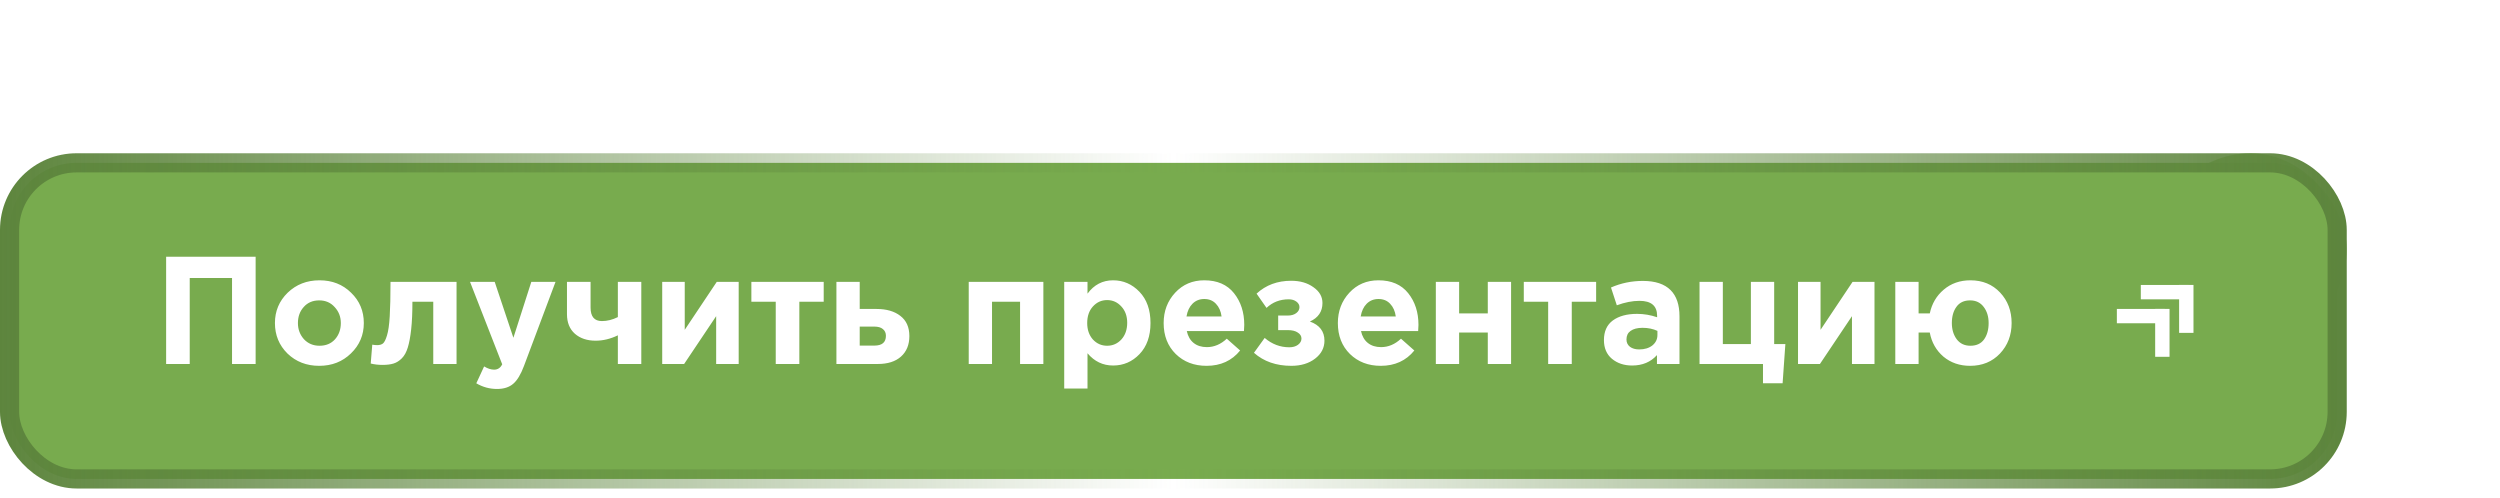 <?xml version="1.0" encoding="UTF-8"?> <svg xmlns="http://www.w3.org/2000/svg" width="261" height="52" viewBox="0 0 261 52" fill="none"><g filter="url(#filter0_f_27_134)"><rect x="225" y="16" width="20" height="20" rx="10" fill="#93BD6F"></rect></g><rect x="1" y="17" width="243" height="33" rx="7" fill="#78AB4E"></rect><rect x="1" y="17" width="243" height="33" rx="7" stroke="url(#paint0_linear_27_134)" stroke-width="2"></rect><path d="M17.344 38V26.8H26.688V38H24.224V29.024H19.808V38H17.344ZM36.639 36.896C35.754 37.76 34.65 38.192 33.327 38.192C32.005 38.192 30.901 37.765 30.015 36.912C29.141 36.048 28.703 34.987 28.703 33.728C28.703 32.48 29.146 31.424 30.031 30.56C30.927 29.696 32.037 29.264 33.359 29.264C34.682 29.264 35.781 29.696 36.655 30.56C37.541 31.413 37.983 32.469 37.983 33.728C37.983 34.976 37.535 36.032 36.639 36.896ZM33.359 36.096C34.031 36.096 34.57 35.872 34.975 35.424C35.381 34.965 35.583 34.4 35.583 33.728C35.583 33.077 35.37 32.523 34.943 32.064C34.527 31.595 33.989 31.36 33.327 31.36C32.655 31.36 32.117 31.589 31.711 32.048C31.306 32.496 31.103 33.056 31.103 33.728C31.103 34.379 31.311 34.939 31.727 35.408C32.154 35.867 32.698 36.096 33.359 36.096ZM40.768 29.424H47.664V38H45.232V31.504H43.056C43.056 32.635 43.014 33.589 42.928 34.368C42.843 35.147 42.726 35.781 42.576 36.272C42.427 36.763 42.219 37.141 41.952 37.408C41.686 37.675 41.398 37.856 41.088 37.952C40.779 38.048 40.395 38.096 39.936 38.096C39.499 38.096 39.088 38.048 38.704 37.952L38.864 35.984C39.056 36.016 39.227 36.032 39.376 36.032C39.632 36.032 39.835 35.973 39.984 35.856C40.134 35.728 40.272 35.451 40.4 35.024C40.539 34.587 40.635 33.92 40.688 33.024C40.742 32.117 40.768 30.917 40.768 29.424ZM51.886 40.608C51.118 40.608 50.398 40.411 49.726 40.016L50.542 38.256C50.915 38.48 51.262 38.592 51.582 38.592C51.966 38.592 52.249 38.405 52.43 38.032L49.07 29.424H51.646L53.598 35.264L55.47 29.424H57.998L54.702 38.208C54.371 39.093 53.998 39.712 53.582 40.064C53.166 40.427 52.601 40.608 51.886 40.608ZM61.656 29.424V32.112C61.656 33.051 62.05 33.52 62.84 33.52C63.394 33.52 63.949 33.381 64.504 33.104V29.424H66.952V38H64.504V35.008C63.736 35.381 62.962 35.568 62.184 35.568C61.298 35.568 60.578 35.328 60.024 34.848C59.469 34.357 59.192 33.675 59.192 32.8V29.424H61.656ZM77.119 29.424V38H74.767V33.008L71.423 38H69.135V29.424H71.487V34.432L74.831 29.424H77.119ZM85.995 29.424V31.504H83.451V38H80.987V31.504H78.443V29.424H85.995ZM87.322 38V29.424H89.754V32.256H91.514C92.549 32.256 93.376 32.496 93.994 32.976C94.624 33.456 94.938 34.16 94.938 35.088C94.938 35.995 94.645 36.709 94.058 37.232C93.482 37.744 92.677 38 91.642 38H87.322ZM91.274 34.096H89.754V36.08H91.29C92.09 36.08 92.49 35.739 92.49 35.056C92.49 34.757 92.384 34.523 92.17 34.352C91.968 34.181 91.669 34.096 91.274 34.096ZM108.927 29.424V38H106.495V31.504H103.567V38H101.135V29.424H108.927ZM111.104 40.56V29.424H113.536V30.656C114.218 29.728 115.109 29.264 116.208 29.264C117.274 29.264 118.192 29.664 118.96 30.464C119.728 31.264 120.112 32.352 120.112 33.728C120.112 35.093 119.728 36.176 118.96 36.976C118.202 37.765 117.285 38.16 116.208 38.16C115.141 38.16 114.25 37.733 113.536 36.88V40.56H111.104ZM114.096 35.44C114.501 35.877 114.997 36.096 115.584 36.096C116.17 36.096 116.666 35.877 117.072 35.44C117.477 34.992 117.68 34.411 117.68 33.696C117.68 33.003 117.477 32.437 117.072 32C116.666 31.552 116.17 31.328 115.584 31.328C114.997 31.328 114.501 31.552 114.096 32C113.701 32.437 113.504 33.013 113.504 33.728C113.504 34.421 113.701 34.992 114.096 35.44ZM125.965 38.192C124.663 38.192 123.591 37.781 122.749 36.96C121.906 36.128 121.485 35.051 121.485 33.728C121.485 32.48 121.885 31.424 122.685 30.56C123.485 29.696 124.498 29.264 125.725 29.264C127.079 29.264 128.114 29.712 128.829 30.608C129.543 31.504 129.901 32.608 129.901 33.92C129.901 34.048 129.89 34.261 129.869 34.56H123.901C124.018 35.104 124.258 35.52 124.621 35.808C124.983 36.096 125.442 36.24 125.997 36.24C126.754 36.24 127.447 35.947 128.077 35.36L129.469 36.592C128.605 37.659 127.437 38.192 125.965 38.192ZM123.869 33.04H127.533C127.458 32.485 127.261 32.043 126.941 31.712C126.631 31.381 126.226 31.216 125.725 31.216C125.234 31.216 124.823 31.381 124.493 31.712C124.173 32.032 123.965 32.475 123.869 33.04ZM132.225 32.144L131.185 30.656C132.156 29.76 133.361 29.312 134.801 29.312C135.729 29.312 136.502 29.536 137.121 29.984C137.75 30.421 138.065 30.971 138.065 31.632C138.065 32.528 137.628 33.173 136.753 33.568C137.766 33.931 138.273 34.597 138.273 35.568C138.273 36.315 137.948 36.939 137.297 37.44C136.646 37.941 135.82 38.192 134.817 38.192C133.238 38.192 131.937 37.739 130.913 36.832L132.033 35.28C132.79 35.931 133.649 36.256 134.609 36.256C134.972 36.256 135.27 36.171 135.505 36C135.75 35.819 135.873 35.6 135.873 35.344C135.873 35.088 135.745 34.88 135.489 34.72C135.244 34.549 134.897 34.464 134.449 34.464H133.441V32.944H134.433C134.806 32.944 135.105 32.859 135.329 32.688C135.553 32.517 135.665 32.309 135.665 32.064C135.665 31.84 135.558 31.648 135.345 31.488C135.132 31.328 134.865 31.248 134.545 31.248C133.628 31.248 132.854 31.547 132.225 32.144ZM144.152 38.192C142.851 38.192 141.779 37.781 140.936 36.96C140.093 36.128 139.672 35.051 139.672 33.728C139.672 32.48 140.072 31.424 140.872 30.56C141.672 29.696 142.685 29.264 143.912 29.264C145.267 29.264 146.301 29.712 147.016 30.608C147.731 31.504 148.088 32.608 148.088 33.92C148.088 34.048 148.077 34.261 148.056 34.56H142.088C142.205 35.104 142.445 35.52 142.808 35.808C143.171 36.096 143.629 36.24 144.184 36.24C144.941 36.24 145.635 35.947 146.264 35.36L147.656 36.592C146.792 37.659 145.624 38.192 144.152 38.192ZM142.056 33.04H145.72C145.645 32.485 145.448 32.043 145.128 31.712C144.819 31.381 144.413 31.216 143.912 31.216C143.421 31.216 143.011 31.381 142.68 31.712C142.36 32.032 142.152 32.475 142.056 33.04ZM157.757 29.424V38H155.325V34.72H152.333V38H149.901V29.424H152.333V32.72H155.325V29.424H157.757ZM166.636 29.424V31.504H164.092V38H161.628V31.504H159.084V29.424H166.636ZM170.395 38.16C169.552 38.16 168.848 37.925 168.283 37.456C167.728 36.987 167.451 36.336 167.451 35.504C167.451 34.597 167.76 33.915 168.379 33.456C169.008 32.997 169.851 32.768 170.907 32.768C171.622 32.768 172.32 32.885 173.003 33.12V32.976C173.003 31.931 172.39 31.408 171.163 31.408C170.427 31.408 169.638 31.563 168.795 31.872L168.187 30.016C169.232 29.557 170.342 29.328 171.515 29.328C172.806 29.328 173.771 29.648 174.411 30.288C175.03 30.907 175.339 31.819 175.339 33.024V38H172.987V37.072C172.336 37.797 171.472 38.16 170.395 38.16ZM171.131 36.48C171.696 36.48 172.155 36.341 172.507 36.064C172.859 35.776 173.035 35.413 173.035 34.976V34.544C172.576 34.331 172.059 34.224 171.483 34.224C170.95 34.224 170.534 34.331 170.235 34.544C169.947 34.747 169.803 35.045 169.803 35.44C169.803 35.76 169.926 36.016 170.171 36.208C170.416 36.389 170.736 36.48 171.131 36.48ZM184.056 40.016V38H177.432V29.424H179.864V35.92H182.792V29.424H185.224V35.92H186.392L186.104 40.016H184.056ZM195.697 29.424V38H193.345V33.008L190.001 38H187.713V29.424H190.065V34.432L193.409 29.424H195.697ZM205.677 38.192C204.589 38.192 203.661 37.872 202.893 37.232C202.136 36.581 201.661 35.744 201.469 34.72H200.301V38H197.869V29.424H200.301V32.72H201.469C201.683 31.707 202.168 30.88 202.925 30.24C203.693 29.589 204.621 29.264 205.709 29.264C206.979 29.264 208.013 29.691 208.813 30.544C209.613 31.397 210.013 32.459 210.013 33.728C210.013 34.987 209.608 36.048 208.797 36.912C207.987 37.765 206.947 38.192 205.677 38.192ZM205.709 36.096C206.339 36.096 206.813 35.877 207.133 35.44C207.453 34.992 207.613 34.421 207.613 33.728C207.613 33.056 207.443 32.496 207.101 32.048C206.76 31.589 206.285 31.36 205.677 31.36C205.048 31.36 204.573 31.584 204.253 32.032C203.933 32.469 203.773 33.035 203.773 33.728C203.773 34.4 203.944 34.965 204.285 35.424C204.627 35.872 205.101 36.096 205.709 36.096Z" fill="white"></path><g clip-path="url(#clip0_27_134)"><rect x="221" y="32.25" width="5" height="1.5" fill="white"></rect><rect x="225" y="37.25" width="5" height="1.5" transform="rotate(-90 225 37.25)" fill="white"></rect><rect x="223.5" y="29.75" width="5" height="1.5" fill="white"></rect><rect x="227.5" y="34.75" width="5" height="1.5" transform="rotate(-90 227.5 34.75)" fill="white"></rect></g><defs><filter id="filter0_f_27_134" x="209" y="0" width="52" height="52" filterUnits="userSpaceOnUse" color-interpolation-filters="sRGB"><feFlood flood-opacity="0" result="BackgroundImageFix"></feFlood><feBlend mode="normal" in="SourceGraphic" in2="BackgroundImageFix" result="shape"></feBlend><feGaussianBlur stdDeviation="8" result="effect1_foregroundBlur_27_134"></feGaussianBlur></filter><linearGradient id="paint0_linear_27_134" x1="0" y1="33.5" x2="245" y2="33.5" gradientUnits="userSpaceOnUse"><stop stop-color="#5D853D"></stop><stop offset="0.5" stop-color="#5D853D" stop-opacity="0"></stop><stop offset="1" stop-color="#5D853D"></stop></linearGradient><clipPath id="clip0_27_134"><rect width="8" height="8" fill="white" transform="translate(221 29.5)"></rect></clipPath></defs></svg> 